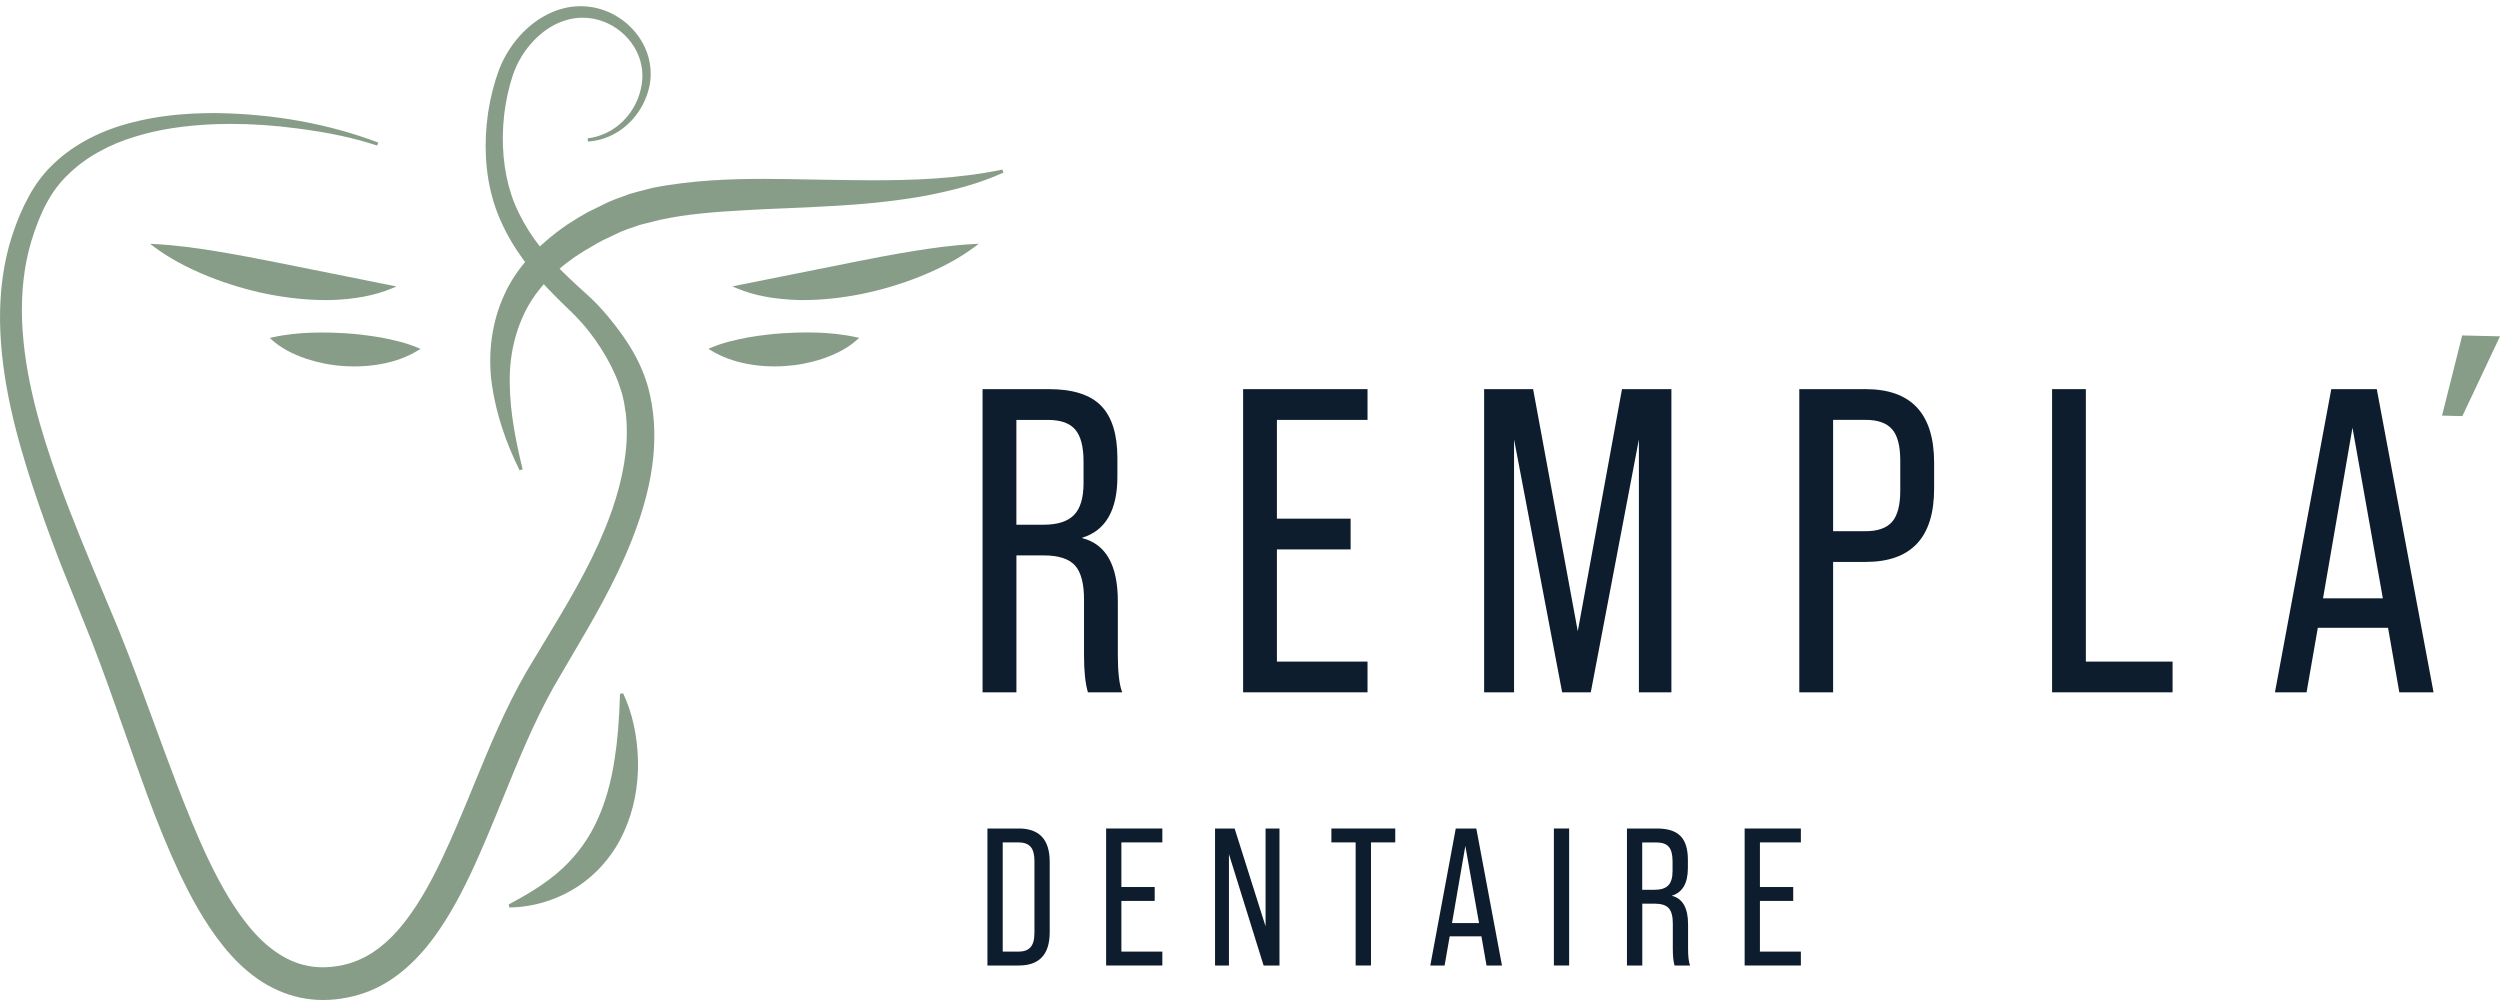 <svg width="300" height="120" viewBox="0 0 300 120" fill="none" xmlns="http://www.w3.org/2000/svg">
<path d="M121.966 83.078H117.907V46.696H125.865C128.743 46.696 130.834 47.362 132.135 48.697C133.436 50.032 134.087 52.121 134.087 54.961V57.197C134.087 61.217 132.681 63.659 129.874 64.525V64.576C132.716 65.303 134.141 67.833 134.141 72.163V78.659C134.141 80.671 134.315 82.141 134.66 83.078H130.551C130.238 82.037 130.083 80.567 130.083 78.659V71.954C130.083 70.012 129.719 68.646 128.991 67.845C128.263 67.048 127.016 66.649 125.246 66.649H121.97V83.078H121.966ZM121.966 50.388V62.966H125.242C126.907 62.966 128.123 62.575 128.882 61.797C129.641 61.02 130.025 59.743 130.025 57.979V55.379C130.025 53.614 129.695 52.337 129.037 51.56C128.379 50.778 127.287 50.391 125.761 50.391H121.966V50.388Z" fill="#0E1D2D"/>
<path d="M164.103 83.078H149.174V46.696H164.103V50.388H153.229V62.239H162.074V65.93H153.229V79.391H164.103V83.078Z" fill="#0E1D2D"/>
<path d="M181.685 83.078H178.095V46.696H183.973L189.333 75.75L194.639 46.696H200.568V83.078H196.668V52.724L190.894 83.078H187.459L181.685 52.724V83.078V83.078Z" fill="#0E1D2D"/>
<path d="M219.973 83.078H215.915V46.696H223.873C229.352 46.696 232.094 49.641 232.094 55.529V58.648C232.094 64.506 229.352 67.431 223.873 67.431H219.973V83.078V83.078ZM219.973 50.388V63.744H223.873C225.329 63.744 226.386 63.372 227.044 62.626C227.703 61.879 228.032 60.625 228.032 58.857V55.27C228.032 53.502 227.703 52.248 227.044 51.502C226.386 50.755 225.329 50.384 223.873 50.384H219.973V50.388Z" fill="#0E1D2D"/>
<path d="M260.709 83.078H246.249V46.696H250.303V79.391H260.709V83.078Z" fill="#0E1D2D"/>
<path d="M292.026 83.078H287.918L286.566 75.336H278.139L276.788 83.078H272.993L279.754 46.696H285.214L292.026 83.078ZM282.298 51.324L278.763 71.803H285.943L282.298 51.324Z" fill="#0E1D2D"/>
<path d="M295.484 49.932L293.045 49.874L295.461 40.255L300 40.359L295.484 49.932Z" fill="#879D87"/>
<path d="M122.251 115.86H118.491V99.42H122.251C124.726 99.42 125.965 100.751 125.965 103.413V111.867C125.965 114.529 124.73 115.86 122.251 115.86ZM120.327 101.091V114.196H122.209C122.867 114.196 123.351 114.022 123.665 113.666C123.978 113.314 124.133 112.737 124.133 111.94V103.32C124.133 102.538 123.982 101.97 123.676 101.618C123.37 101.265 122.882 101.088 122.209 101.088H120.327V101.091Z" fill="#0E1D2D"/>
<path d="M139.481 115.86H132.734V99.42H139.481V101.088H134.566V106.442H138.563V108.11H134.566V114.192H139.481V115.86Z" fill="#0E1D2D"/>
<path d="M147.473 115.86H145.804V99.42H148.155L151.868 111.163V99.42H153.538V115.86H151.632L147.473 102.496V115.86V115.86Z" fill="#0E1D2D"/>
<path d="M164.514 115.86H162.678V101.088H159.766V99.42H167.43V101.088H164.518V115.86H164.514Z" fill="#0E1D2D"/>
<path d="M180.237 115.86H178.382L177.77 112.362H173.963L173.351 115.86H171.636L174.691 99.42H177.158L180.237 115.86ZM175.841 101.513L174.242 110.764H177.483L175.841 101.513Z" fill="#0E1D2D"/>
<path d="M188.297 115.86H186.467V99.42H188.297V115.86Z" fill="#0E1D2D"/>
<path d="M197.066 115.86H195.235V99.42H198.828C200.13 99.42 201.075 99.722 201.663 100.325C202.252 100.929 202.546 101.873 202.546 103.154V104.163C202.546 105.978 201.911 107.085 200.641 107.475V107.499C201.926 107.828 202.569 108.969 202.569 110.927V113.863C202.569 114.773 202.647 115.438 202.806 115.86H200.947C200.807 115.392 200.738 114.726 200.738 113.863V110.834C200.738 109.956 200.575 109.34 200.246 108.977C199.917 108.617 199.351 108.439 198.553 108.439H197.074V115.86H197.066ZM197.066 101.091V106.775H198.546C199.297 106.775 199.847 106.601 200.192 106.249C200.536 105.897 200.707 105.32 200.707 104.523V103.351C200.707 102.554 200.559 101.977 200.261 101.625C199.963 101.273 199.467 101.095 198.782 101.095H197.066V101.091Z" fill="#0E1D2D"/>
<path d="M216.104 115.86H209.358V99.42H216.104V101.088H211.19V106.442H215.186V108.11H211.19V114.192H216.104V115.86Z" fill="#0E1D2D"/>
<path d="M62.358 56.448C60.669 53.062 59.554 49.65 59.047 46.295C58.485 42.476 59.016 38.576 60.545 35.311C61.916 32.262 64.449 29.449 68.066 26.953L68.364 26.764C69.038 26.334 69.739 25.893 70.448 25.506L72.922 24.284C73.499 24.02 74.107 23.804 74.7 23.591C74.994 23.486 75.284 23.382 75.575 23.27C76.272 23.065 76.965 22.887 77.639 22.713L78.278 22.546C83.165 21.587 87.959 21.467 91.596 21.467C93.373 21.467 95.166 21.498 96.901 21.533C97.796 21.548 98.686 21.564 99.573 21.579C101.436 21.606 103.117 21.633 104.832 21.633C109.402 21.633 114.812 21.482 120.288 20.349L120.408 20.712C117.635 21.974 114.39 22.906 110.192 23.645C106.912 24.183 103.458 24.539 99.635 24.732C97.877 24.848 96.096 24.918 94.372 24.988C92.668 25.057 90.91 25.127 89.191 25.239C85.876 25.429 82.371 25.673 79.114 26.4L76.729 27C76.462 27.1 76.175 27.197 75.885 27.298C75.424 27.452 74.944 27.615 74.483 27.816L72.237 28.88C71.849 29.081 71.458 29.313 71.087 29.538C70.761 29.731 70.436 29.925 70.103 30.107C67.086 31.952 64.817 34.192 63.357 36.758C61.835 39.513 61.08 42.751 61.173 46.125C61.208 49.642 61.971 53.248 62.714 56.308L62.358 56.448Z" fill="#879D87"/>
<path d="M120.327 20.534C117.117 21.993 113.639 22.836 110.158 23.451C106.661 24.024 103.133 24.361 99.628 24.535C96.123 24.767 92.63 24.817 89.184 25.046C85.741 25.243 82.317 25.487 79.076 26.214L76.687 26.818C75.932 27.1 75.165 27.317 74.413 27.646L72.164 28.713C71.428 29.093 70.746 29.553 70.018 29.944C67.222 31.654 64.778 33.883 63.195 36.669C61.65 39.462 60.89 42.755 60.983 46.136C61.014 49.526 61.704 52.95 62.532 56.362C60.964 53.221 59.783 49.851 59.241 46.268C58.718 42.704 59.109 38.839 60.724 35.396C62.292 31.906 65.154 29.201 68.179 27.116C68.957 26.624 69.739 26.117 70.545 25.68L73.012 24.461C73.852 24.078 74.766 23.792 75.645 23.455C76.536 23.196 77.43 22.972 78.329 22.736C85.551 21.32 92.615 21.676 99.574 21.772C106.529 21.881 113.434 21.962 120.327 20.534Z" fill="#879D87"/>
<path d="M39.096 36.008C36.908 36.008 34.577 35.772 32.164 35.3C29.778 34.824 27.393 34.115 25.069 33.195C22.351 32.088 20.267 30.954 18.509 29.635L18.002 29.256L18.633 29.291C21.212 29.426 23.66 29.782 25.921 30.146C28.334 30.54 30.716 31.001 32.931 31.438L47.585 34.375L46.996 34.618C44.916 35.477 42.562 35.922 39.584 36.011C39.417 36.008 39.258 36.008 39.096 36.008Z" fill="#879D87"/>
<path d="M18.625 29.481C20.643 31.002 22.866 32.093 25.139 33.018C27.424 33.923 29.782 34.631 32.199 35.115C34.615 35.587 37.09 35.854 39.58 35.815C42.066 35.742 44.591 35.405 46.926 34.438L32.896 31.625C30.58 31.165 28.256 30.716 25.894 30.333C23.528 29.95 21.138 29.613 18.625 29.481Z" fill="#879D87"/>
<path d="M42.535 43.97C42.109 43.97 41.667 43.954 41.226 43.927C39.723 43.831 38.229 43.536 36.776 43.06C34.999 42.449 33.729 41.753 32.652 40.805L32.365 40.553L32.737 40.472C34.461 40.093 35.979 39.981 37.233 39.926C37.694 39.907 38.167 39.899 38.643 39.899C39.538 39.899 40.471 39.93 41.489 39.996C42.791 40.074 44.173 40.24 45.718 40.503C47.178 40.785 48.607 41.091 50.11 41.718L50.458 41.865L50.137 42.062C48.87 42.84 47.434 43.37 45.741 43.683C44.727 43.873 43.646 43.97 42.535 43.97Z" fill="#879D87"/>
<path d="M32.779 40.654C34.003 41.734 35.409 42.38 36.834 42.871C38.267 43.343 39.746 43.634 41.233 43.73C42.724 43.827 44.223 43.765 45.706 43.483C47.186 43.208 48.653 42.736 50.032 41.889C48.526 41.258 47.1 40.96 45.683 40.685C44.27 40.446 42.875 40.267 41.474 40.182C40.072 40.093 38.67 40.059 37.237 40.113C35.804 40.178 34.36 40.306 32.779 40.654Z" fill="#879D87"/>
<path d="M96.368 36.008C96.205 36.008 96.042 36.008 95.88 36.005C92.898 35.916 90.543 35.474 88.464 34.612L87.875 34.368L102.529 31.431C104.744 30.99 107.126 30.53 109.538 30.139C111.8 29.775 114.247 29.423 116.827 29.284L117.458 29.249L116.951 29.628C115.192 30.951 113.109 32.081 110.394 33.188C108.071 34.109 105.685 34.817 103.3 35.297C100.891 35.772 98.556 36.008 96.368 36.008Z" fill="#879D87"/>
<path d="M116.838 29.481C114.82 31.002 112.598 32.093 110.324 33.018C108.04 33.923 105.681 34.631 103.265 35.115C100.848 35.587 98.374 35.854 95.883 35.815C93.397 35.742 90.872 35.405 88.537 34.438L102.568 31.625C104.883 31.165 107.207 30.716 109.569 30.333C111.939 29.95 114.325 29.613 116.838 29.481Z" fill="#879D87"/>
<path d="M92.933 43.969C91.822 43.969 90.741 43.872 89.723 43.675C88.034 43.361 86.598 42.831 85.331 42.053L85.01 41.856L85.358 41.709C86.861 41.078 88.29 40.777 89.746 40.494C91.295 40.231 92.678 40.065 93.979 39.987C95.001 39.922 95.931 39.891 96.825 39.891C97.302 39.891 97.774 39.898 98.235 39.918C99.493 39.976 101.008 40.084 102.735 40.463L103.107 40.544L102.82 40.796C101.747 41.744 100.473 42.44 98.7 43.052C97.247 43.532 95.752 43.822 94.25 43.922C93.801 43.953 93.359 43.969 92.933 43.969Z" fill="#879D87"/>
<path d="M102.684 40.654C101.46 41.734 100.054 42.38 98.629 42.871C97.197 43.343 95.717 43.634 94.23 43.73C92.739 43.827 91.24 43.765 89.757 43.483C88.278 43.208 86.81 42.736 85.431 41.889C86.938 41.258 88.363 40.96 89.78 40.685C91.194 40.446 92.588 40.267 93.99 40.182C95.392 40.093 96.794 40.059 98.227 40.113C99.659 40.178 101.104 40.306 102.684 40.654Z" fill="#879D87"/>
<path d="M61.041 108.538C63.268 107.343 65.592 105.988 67.497 104.209C69.306 102.525 70.723 100.548 71.707 98.339C72.651 96.269 73.318 93.924 73.744 91.166C74.1 88.918 74.305 86.48 74.402 83.265L74.77 83.188C75.877 85.517 76.481 88.26 76.563 91.347C76.617 94.35 76.04 97.263 74.894 99.782C73.705 102.483 71.691 104.855 69.224 106.449C66.785 108.008 63.985 108.855 61.131 108.898L61.041 108.538Z" fill="#879D87"/>
<path d="M74.595 83.269C75.788 85.773 76.295 88.551 76.373 91.352C76.423 94.153 75.931 97.044 74.723 99.702C73.549 102.368 71.551 104.716 69.123 106.287C66.683 107.846 63.887 108.663 61.134 108.705C63.566 107.397 65.804 106.055 67.628 104.345C69.452 102.646 70.881 100.654 71.884 98.413C72.903 96.181 73.542 93.736 73.937 91.194C74.339 88.644 74.514 86.013 74.595 83.269Z" fill="#879D87"/>
<path d="M38.786 120C37.837 120 36.904 119.903 36.017 119.71C34.212 119.334 32.408 118.53 30.8 117.384C29.406 116.394 28.117 115.16 26.858 113.612C24.45 110.636 22.745 107.313 21.526 104.752C20.232 101.997 19.012 99.044 17.688 95.454C16.762 92.943 15.864 90.393 14.996 87.925C13.715 84.276 12.386 80.504 10.965 76.863L7.278 67.677C5.962 64.273 4.854 61.2 3.894 58.283C2.027 52.537 0.102 45.697 0.002 38.508C-0.033 34.821 0.447 31.404 1.431 28.351C2 26.587 2.658 25.028 3.441 23.592C4.3 21.991 5.389 20.586 6.682 19.422C9.079 17.224 12.15 15.637 15.814 14.705C18.722 13.939 21.975 13.568 25.766 13.568H25.832C32.837 13.656 39.417 14.848 45.389 17.108L45.261 17.471C42.492 16.551 39.436 15.893 35.645 15.409C32.934 15.049 30.251 14.867 27.672 14.867C27.064 14.867 26.452 14.879 25.855 14.898C22.176 15.042 19.043 15.525 16.29 16.373C13.01 17.348 10.202 18.934 8.161 20.961C6.241 22.772 4.873 25.264 3.727 29.044C2.895 31.865 2.531 35.026 2.647 38.442C2.906 45.256 4.924 51.783 6.864 57.269C8.595 62.11 10.624 66.946 12.588 71.624C13.138 72.932 13.688 74.24 14.234 75.559C15.736 79.266 17.126 83.053 18.466 86.717C19.357 89.151 20.282 91.67 21.22 94.119C22.292 96.889 23.555 100.101 24.988 103.099C26.645 106.558 28.19 109.116 29.86 111.155C31.97 113.755 34.379 115.388 36.822 115.875C37.423 116.007 38.066 116.073 38.732 116.073C39.448 116.073 40.199 115.995 40.958 115.848C42.294 115.581 43.588 115.047 44.796 114.25C46.864 112.888 48.789 110.687 50.682 107.518C52.363 104.709 53.749 101.579 54.915 98.863C55.577 97.319 56.232 95.729 56.863 94.189C58.71 89.689 60.623 85.034 63.156 80.631C63.838 79.482 64.527 78.345 65.209 77.219C67.997 72.614 70.63 68.266 72.574 63.507C73.883 60.322 74.72 57.273 75.06 54.441C75.266 52.754 75.273 51.083 75.08 49.462H75.076L75.033 49.272C74.948 48.521 74.801 47.778 74.592 47.063C74.321 46.184 74.061 45.488 73.775 44.869C73.182 43.522 72.4 42.16 71.374 40.702C70.917 40.079 70.417 39.413 69.879 38.81C69.643 38.539 69.375 38.249 69.066 37.931L68.644 37.51L68.183 37.065C67.067 35.993 65.766 34.712 64.539 33.312C63.303 31.907 62.238 30.46 61.375 29.009C60.372 27.28 59.655 25.666 59.191 24.08C58.234 20.845 58.025 17.278 58.575 13.486C58.858 11.664 59.299 9.934 59.891 8.348C60.546 6.646 61.572 5.071 62.858 3.79C64.252 2.405 65.879 1.445 67.559 1.016C68.237 0.838 68.942 0.745 69.658 0.745C70.812 0.745 71.974 0.985 73.012 1.442C74.704 2.173 76.141 3.45 77.051 5.036C77.984 6.642 78.306 8.569 77.938 10.329C77.566 12.089 76.636 13.718 75.324 14.922C73.999 16.144 72.303 16.879 70.553 16.988L70.518 16.601C72.148 16.411 73.689 15.641 74.855 14.442C75.986 13.289 76.749 11.768 77.001 10.159C77.268 8.623 76.935 6.967 76.087 5.609C75.258 4.266 73.988 3.206 72.516 2.626C71.687 2.293 70.812 2.126 69.91 2.126C69.236 2.126 68.574 2.223 67.939 2.413C66.529 2.823 65.17 3.686 64.012 4.916C62.928 6.065 62.08 7.462 61.564 8.952C61.065 10.433 60.709 12.047 60.503 13.742C60.116 17.197 60.414 20.532 61.367 23.387C61.816 24.761 62.525 26.216 63.466 27.721C64.295 29.009 65.309 30.298 66.483 31.547C67.683 32.832 68.977 34.024 70.08 35.018L70.553 35.444L71.052 35.912C71.939 36.767 72.818 37.761 73.744 38.949C75.235 40.864 76.276 42.571 77.016 44.316C77.322 45.035 77.578 45.774 77.779 46.502C78.472 49.059 78.681 51.845 78.399 54.789C78.1 57.885 77.256 61.162 75.819 64.803C73.829 69.864 71.076 74.537 68.411 79.056C67.737 80.202 67.064 81.339 66.413 82.477C64.055 86.702 62.234 91.167 60.31 95.895C59.713 97.358 59.098 98.87 58.47 100.36C57.208 103.328 55.821 106.477 54.04 109.495C52.518 112.045 50.338 115.26 46.976 117.52C45.389 118.588 43.572 119.338 41.725 119.694C40.718 119.903 39.731 120 38.786 120Z" fill="#879D87"/>
<path d="M76.837 44.411C76.024 42.496 74.885 40.755 73.588 39.091C72.763 38.035 71.88 37.005 70.916 36.073L70.42 35.609L69.948 35.183C68.689 34.049 67.465 32.908 66.338 31.701C65.207 30.494 64.177 29.217 63.298 27.843C62.438 26.47 61.683 24.992 61.18 23.467C60.154 20.391 59.941 17.017 60.309 13.736C60.506 12.096 60.855 10.467 61.377 8.908C61.9 7.399 62.756 5.979 63.867 4.802C64.975 3.63 66.346 2.69 67.879 2.245C69.405 1.788 71.082 1.866 72.581 2.465C74.08 3.054 75.392 4.145 76.244 5.526C77.104 6.903 77.468 8.59 77.185 10.208C76.93 11.833 76.163 13.396 74.986 14.595C73.82 15.799 72.228 16.615 70.532 16.812C72.24 16.708 73.905 15.976 75.183 14.796C76.465 13.624 77.375 12.034 77.739 10.308C78.103 8.567 77.77 6.694 76.872 5.151C75.981 3.599 74.579 2.349 72.925 1.634C71.276 0.91 69.363 0.751 67.601 1.216C65.831 1.668 64.259 2.678 62.988 3.94C61.714 5.205 60.715 6.737 60.065 8.428C59.445 10.08 59.023 11.79 58.756 13.527C58.252 16.994 58.349 20.592 59.368 24.036C59.879 25.769 60.638 27.375 61.532 28.923C62.446 30.455 63.515 31.879 64.677 33.198C65.835 34.521 67.07 35.748 68.309 36.94L68.774 37.385L69.2 37.806C69.479 38.093 69.754 38.387 70.021 38.692C70.559 39.296 71.051 39.946 71.531 40.6C72.465 41.927 73.305 43.331 73.948 44.794C74.285 45.521 74.544 46.268 74.777 47.015C74.993 47.765 75.141 48.516 75.226 49.255L75.249 49.251C75.47 50.965 75.466 52.722 75.253 54.463C74.885 57.558 73.971 60.619 72.755 63.579C70.323 69.541 66.745 74.966 63.325 80.727C59.925 86.635 57.675 92.934 55.092 98.935C53.803 101.933 52.471 104.897 50.848 107.609C49.233 110.31 47.316 112.813 44.9 114.404C43.695 115.197 42.386 115.754 40.996 116.029C39.598 116.3 38.138 116.35 36.783 116.056C34.045 115.51 31.64 113.649 29.711 111.27C27.763 108.89 26.203 106.077 24.816 103.175C23.426 100.266 22.222 97.232 21.041 94.18C18.69 88.059 16.56 81.794 14.054 75.623C11.502 69.479 8.884 63.493 6.681 57.322C4.508 51.178 2.7 44.856 2.452 38.441C2.344 35.245 2.638 32.033 3.54 28.981C4.466 25.928 5.748 22.964 8.025 20.817C10.24 18.611 13.148 17.095 16.231 16.178C19.317 15.23 22.582 14.823 25.846 14.696C29.119 14.588 32.407 14.777 35.667 15.207C38.928 15.624 42.185 16.236 45.318 17.277C39.133 14.936 32.484 13.833 25.831 13.748C22.5 13.744 19.135 14.019 15.863 14.878C12.598 15.71 9.392 17.188 6.813 19.548C5.519 20.716 4.439 22.128 3.614 23.668C2.785 25.193 2.146 26.76 1.619 28.393C0.566 31.654 0.167 35.094 0.198 38.487C0.295 45.305 2.026 51.882 4.079 58.204C5.124 61.369 6.263 64.492 7.459 67.587L11.146 76.772C13.528 82.866 15.569 89.13 17.869 95.368C19.019 98.486 20.262 101.589 21.699 104.646C23.147 107.695 24.781 110.716 27.008 113.467C28.12 114.837 29.401 116.133 30.916 117.205C32.422 118.281 34.184 119.109 36.058 119.499C37.937 119.906 39.846 119.851 41.685 119.499C43.536 119.143 45.322 118.393 46.867 117.356C49.98 115.266 52.118 112.33 53.872 109.393C55.627 106.429 56.986 103.346 58.291 100.281C60.874 94.153 63.12 87.974 66.245 82.375C69.479 76.753 73.15 71.054 75.64 64.728C76.883 61.571 77.871 58.243 78.204 54.769C78.467 52.025 78.316 49.216 77.592 46.55C77.387 45.827 77.135 45.107 76.837 44.411Z" fill="#879D87"/>
</svg>
